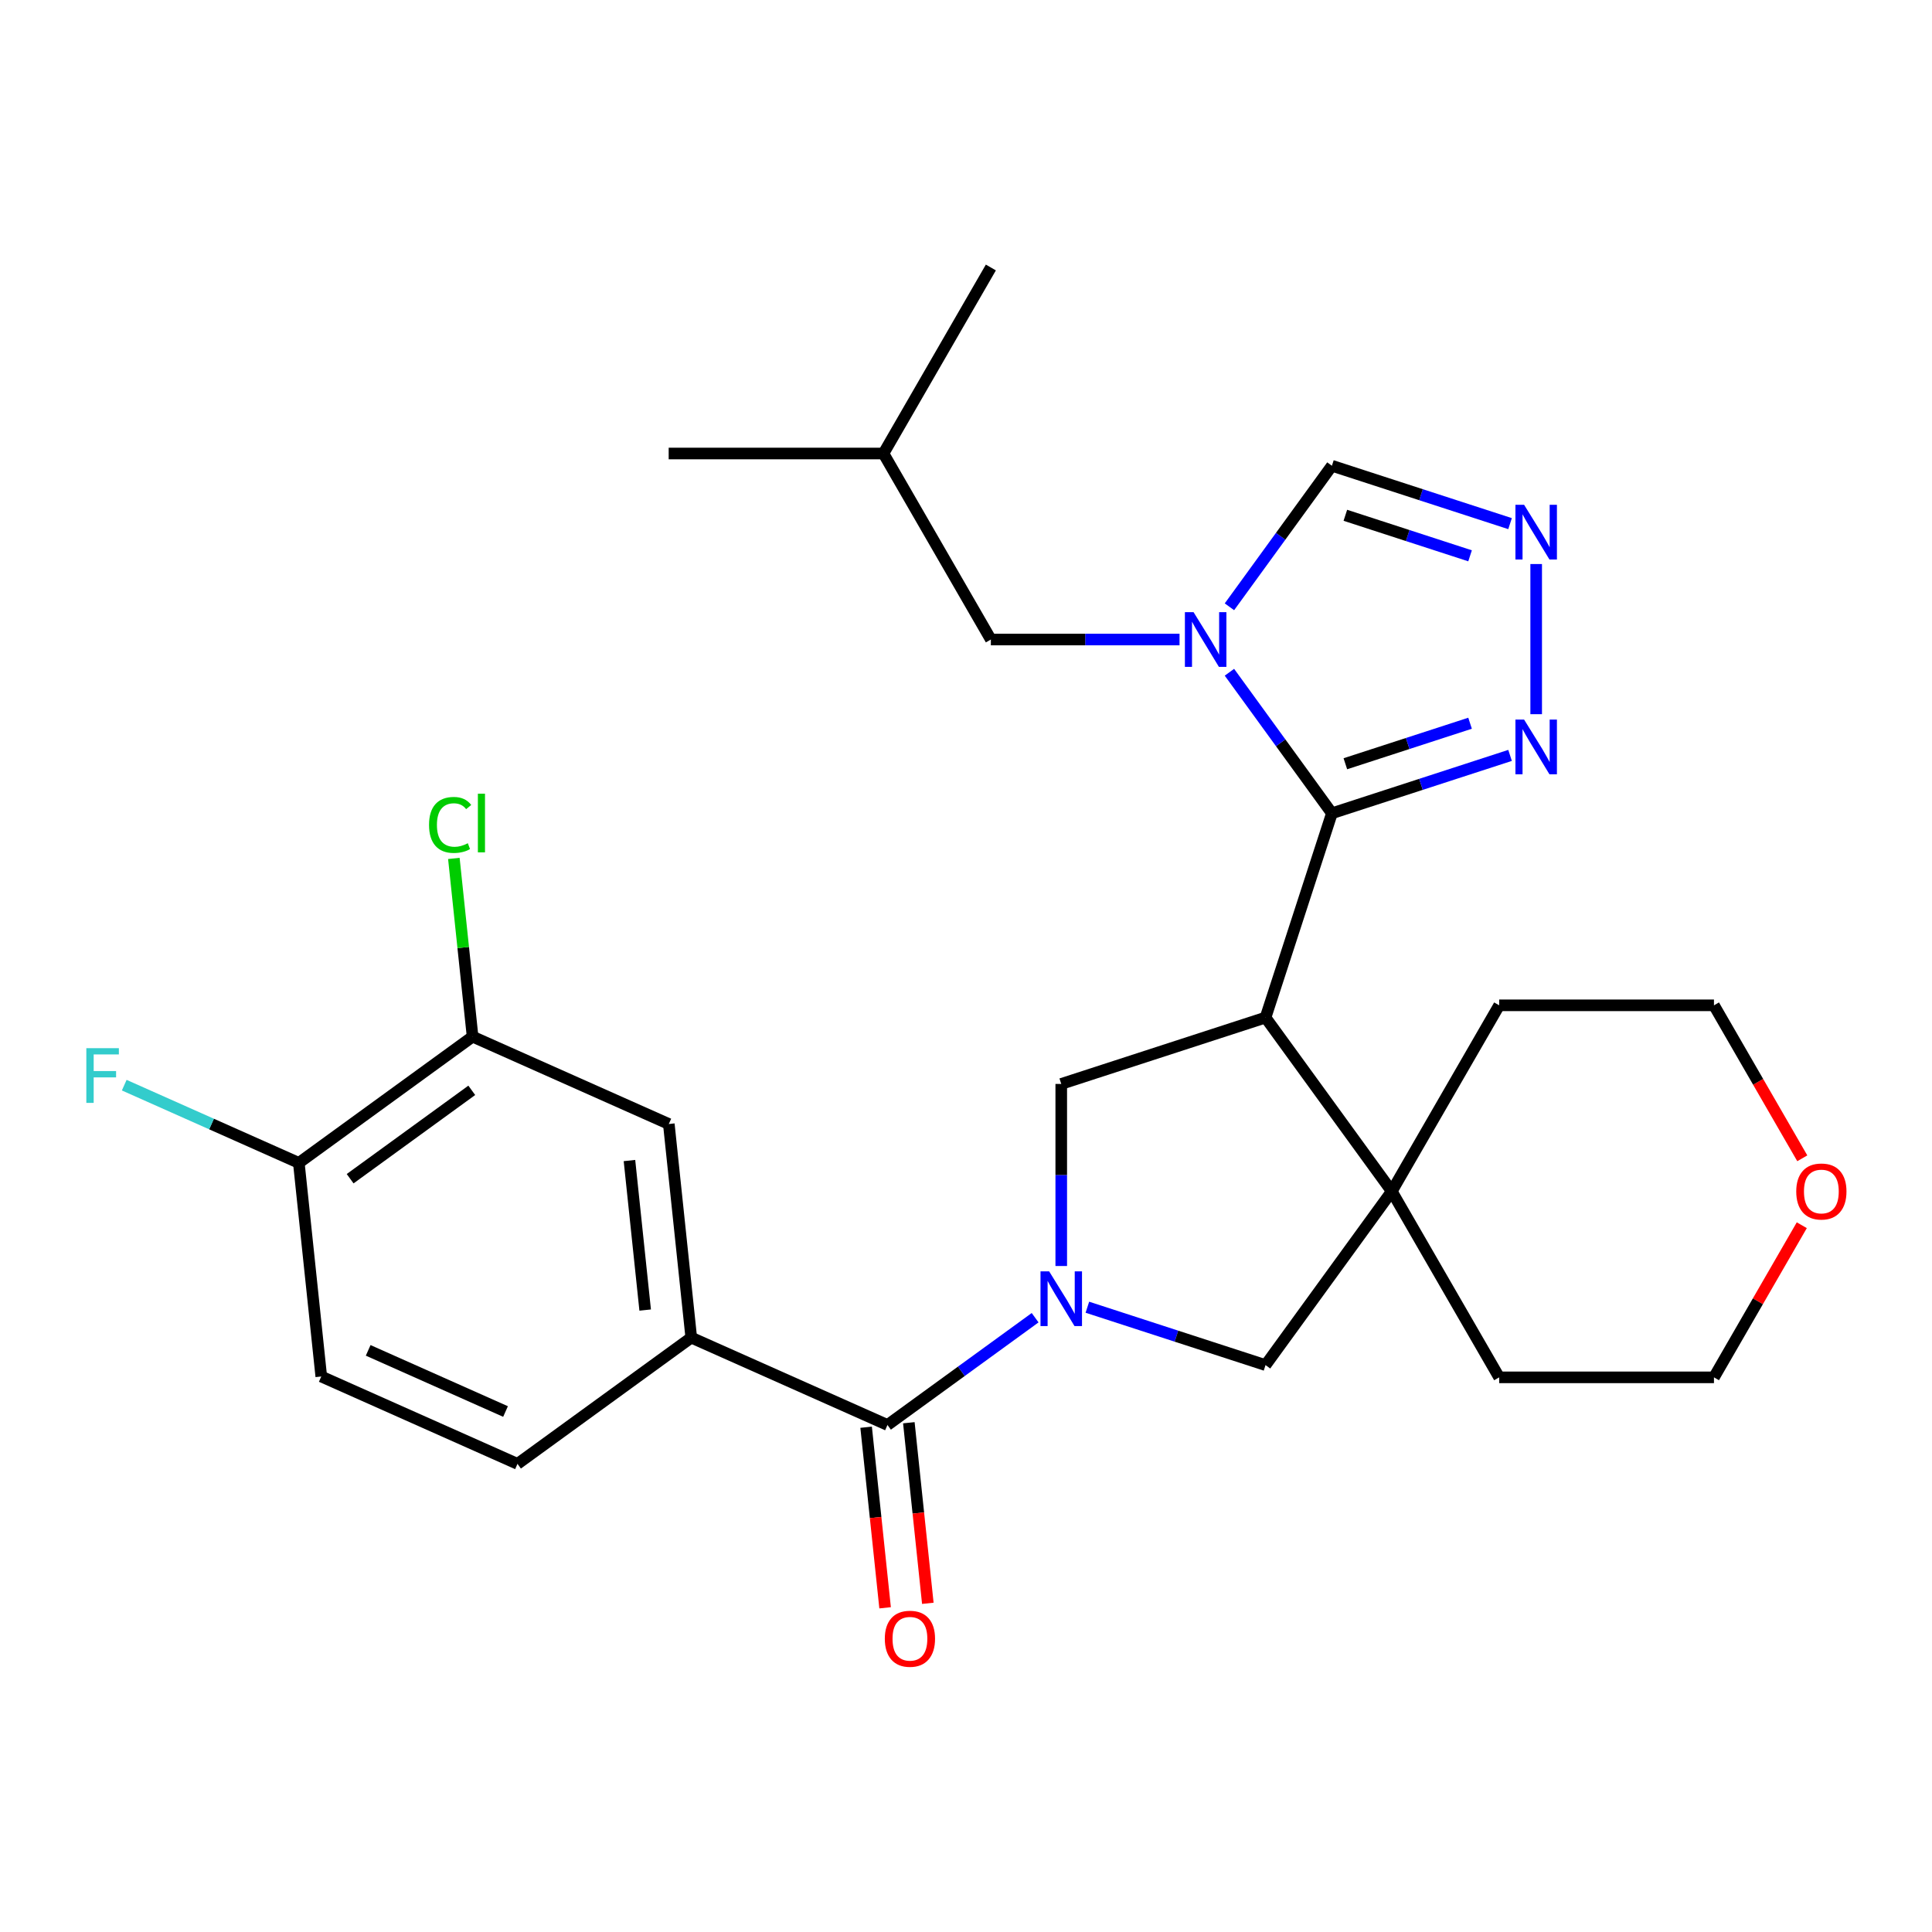 <?xml version='1.0' encoding='iso-8859-1'?>
<svg version='1.1' baseProfile='full'
              xmlns='http://www.w3.org/2000/svg'
                      xmlns:rdkit='http://www.rdkit.org/xml'
                      xmlns:xlink='http://www.w3.org/1999/xlink'
                  xml:space='preserve'
width='1000px' height='1000px' viewBox='0 0 1000 1000'>
<!-- END OF HEADER -->
<rect style='opacity:1.0;fill:#FFFFFF;stroke:none' width='1000' height='1000' x='0' y='0'> </rect>
<path class='bond-1' d='M 689.391,420.957 L 655.036,526.691' style='fill:none;fill-rule:evenodd;stroke:#000000;stroke-width:6px;stroke-linecap:butt;stroke-linejoin:miter;stroke-opacity:1' />
<path class='bond-2' d='M 689.391,420.957 L 662.871,384.456' style='fill:none;fill-rule:evenodd;stroke:#000000;stroke-width:6px;stroke-linecap:butt;stroke-linejoin:miter;stroke-opacity:1' />
<path class='bond-2' d='M 662.871,384.456 L 636.351,347.954' style='fill:none;fill-rule:evenodd;stroke:#0000FF;stroke-width:6px;stroke-linecap:butt;stroke-linejoin:miter;stroke-opacity:1' />
<path class='bond-6' d='M 689.391,420.957 L 735.498,405.976' style='fill:none;fill-rule:evenodd;stroke:#000000;stroke-width:6px;stroke-linecap:butt;stroke-linejoin:miter;stroke-opacity:1' />
<path class='bond-6' d='M 735.498,405.976 L 781.605,390.995' style='fill:none;fill-rule:evenodd;stroke:#0000FF;stroke-width:6px;stroke-linecap:butt;stroke-linejoin:miter;stroke-opacity:1' />
<path class='bond-6' d='M 696.352,395.316 L 728.627,384.829' style='fill:none;fill-rule:evenodd;stroke:#000000;stroke-width:6px;stroke-linecap:butt;stroke-linejoin:miter;stroke-opacity:1' />
<path class='bond-6' d='M 728.627,384.829 L 760.902,374.343' style='fill:none;fill-rule:evenodd;stroke:#0000FF;stroke-width:6px;stroke-linecap:butt;stroke-linejoin:miter;stroke-opacity:1' />
<path class='bond-0' d='M 549.302,655.282 L 549.302,608.164' style='fill:none;fill-rule:evenodd;stroke:#0000FF;stroke-width:6px;stroke-linecap:butt;stroke-linejoin:miter;stroke-opacity:1' />
<path class='bond-0' d='M 549.302,608.164 L 549.302,561.046' style='fill:none;fill-rule:evenodd;stroke:#000000;stroke-width:6px;stroke-linecap:butt;stroke-linejoin:miter;stroke-opacity:1' />
<path class='bond-3' d='M 535.782,682.043 L 497.571,709.806' style='fill:none;fill-rule:evenodd;stroke:#0000FF;stroke-width:6px;stroke-linecap:butt;stroke-linejoin:miter;stroke-opacity:1' />
<path class='bond-3' d='M 497.571,709.806 L 459.359,737.568' style='fill:none;fill-rule:evenodd;stroke:#000000;stroke-width:6px;stroke-linecap:butt;stroke-linejoin:miter;stroke-opacity:1' />
<path class='bond-29' d='M 562.821,676.614 L 608.928,691.595' style='fill:none;fill-rule:evenodd;stroke:#0000FF;stroke-width:6px;stroke-linecap:butt;stroke-linejoin:miter;stroke-opacity:1' />
<path class='bond-29' d='M 608.928,691.595 L 655.036,706.576' style='fill:none;fill-rule:evenodd;stroke:#000000;stroke-width:6px;stroke-linecap:butt;stroke-linejoin:miter;stroke-opacity:1' />
<path class='bond-4' d='M 655.036,526.691 L 549.302,561.046' style='fill:none;fill-rule:evenodd;stroke:#000000;stroke-width:6px;stroke-linecap:butt;stroke-linejoin:miter;stroke-opacity:1' />
<path class='bond-5' d='M 655.036,526.691 L 720.383,616.633' style='fill:none;fill-rule:evenodd;stroke:#000000;stroke-width:6px;stroke-linecap:butt;stroke-linejoin:miter;stroke-opacity:1' />
<path class='bond-10' d='M 636.351,314.075 L 662.871,277.574' style='fill:none;fill-rule:evenodd;stroke:#0000FF;stroke-width:6px;stroke-linecap:butt;stroke-linejoin:miter;stroke-opacity:1' />
<path class='bond-10' d='M 662.871,277.574 L 689.391,241.072' style='fill:none;fill-rule:evenodd;stroke:#000000;stroke-width:6px;stroke-linecap:butt;stroke-linejoin:miter;stroke-opacity:1' />
<path class='bond-13' d='M 610.524,331.015 L 561.696,331.015' style='fill:none;fill-rule:evenodd;stroke:#0000FF;stroke-width:6px;stroke-linecap:butt;stroke-linejoin:miter;stroke-opacity:1' />
<path class='bond-13' d='M 561.696,331.015 L 512.868,331.015' style='fill:none;fill-rule:evenodd;stroke:#000000;stroke-width:6px;stroke-linecap:butt;stroke-linejoin:miter;stroke-opacity:1' />
<path class='bond-9' d='M 459.359,737.568 L 357.796,692.349' style='fill:none;fill-rule:evenodd;stroke:#000000;stroke-width:6px;stroke-linecap:butt;stroke-linejoin:miter;stroke-opacity:1' />
<path class='bond-14' d='M 448.303,738.73 L 453.215,785.463' style='fill:none;fill-rule:evenodd;stroke:#000000;stroke-width:6px;stroke-linecap:butt;stroke-linejoin:miter;stroke-opacity:1' />
<path class='bond-14' d='M 453.215,785.463 L 458.126,832.197' style='fill:none;fill-rule:evenodd;stroke:#FF0000;stroke-width:6px;stroke-linecap:butt;stroke-linejoin:miter;stroke-opacity:1' />
<path class='bond-14' d='M 470.416,736.406 L 475.328,783.139' style='fill:none;fill-rule:evenodd;stroke:#000000;stroke-width:6px;stroke-linecap:butt;stroke-linejoin:miter;stroke-opacity:1' />
<path class='bond-14' d='M 475.328,783.139 L 480.24,829.872' style='fill:none;fill-rule:evenodd;stroke:#FF0000;stroke-width:6px;stroke-linecap:butt;stroke-linejoin:miter;stroke-opacity:1' />
<path class='bond-8' d='M 720.383,616.633 L 655.036,706.576' style='fill:none;fill-rule:evenodd;stroke:#000000;stroke-width:6px;stroke-linecap:butt;stroke-linejoin:miter;stroke-opacity:1' />
<path class='bond-21' d='M 720.383,616.633 L 775.97,520.353' style='fill:none;fill-rule:evenodd;stroke:#000000;stroke-width:6px;stroke-linecap:butt;stroke-linejoin:miter;stroke-opacity:1' />
<path class='bond-22' d='M 720.383,616.633 L 775.97,712.914' style='fill:none;fill-rule:evenodd;stroke:#000000;stroke-width:6px;stroke-linecap:butt;stroke-linejoin:miter;stroke-opacity:1' />
<path class='bond-7' d='M 795.124,369.663 L 795.124,291.943' style='fill:none;fill-rule:evenodd;stroke:#0000FF;stroke-width:6px;stroke-linecap:butt;stroke-linejoin:miter;stroke-opacity:1' />
<path class='bond-28' d='M 781.605,271.035 L 735.498,256.053' style='fill:none;fill-rule:evenodd;stroke:#0000FF;stroke-width:6px;stroke-linecap:butt;stroke-linejoin:miter;stroke-opacity:1' />
<path class='bond-28' d='M 735.498,256.053 L 689.391,241.072' style='fill:none;fill-rule:evenodd;stroke:#000000;stroke-width:6px;stroke-linecap:butt;stroke-linejoin:miter;stroke-opacity:1' />
<path class='bond-28' d='M 760.902,287.687 L 728.627,277.2' style='fill:none;fill-rule:evenodd;stroke:#0000FF;stroke-width:6px;stroke-linecap:butt;stroke-linejoin:miter;stroke-opacity:1' />
<path class='bond-28' d='M 728.627,277.2 L 696.352,266.713' style='fill:none;fill-rule:evenodd;stroke:#000000;stroke-width:6px;stroke-linecap:butt;stroke-linejoin:miter;stroke-opacity:1' />
<path class='bond-11' d='M 357.796,692.349 L 346.175,581.783' style='fill:none;fill-rule:evenodd;stroke:#000000;stroke-width:6px;stroke-linecap:butt;stroke-linejoin:miter;stroke-opacity:1' />
<path class='bond-11' d='M 333.94,678.088 L 325.805,600.692' style='fill:none;fill-rule:evenodd;stroke:#000000;stroke-width:6px;stroke-linecap:butt;stroke-linejoin:miter;stroke-opacity:1' />
<path class='bond-16' d='M 357.796,692.349 L 267.853,757.696' style='fill:none;fill-rule:evenodd;stroke:#000000;stroke-width:6px;stroke-linecap:butt;stroke-linejoin:miter;stroke-opacity:1' />
<path class='bond-12' d='M 346.175,581.783 L 244.612,536.564' style='fill:none;fill-rule:evenodd;stroke:#000000;stroke-width:6px;stroke-linecap:butt;stroke-linejoin:miter;stroke-opacity:1' />
<path class='bond-19' d='M 244.612,536.564 L 239.764,490.441' style='fill:none;fill-rule:evenodd;stroke:#000000;stroke-width:6px;stroke-linecap:butt;stroke-linejoin:miter;stroke-opacity:1' />
<path class='bond-19' d='M 239.764,490.441 L 234.916,444.317' style='fill:none;fill-rule:evenodd;stroke:#00CC00;stroke-width:6px;stroke-linecap:butt;stroke-linejoin:miter;stroke-opacity:1' />
<path class='bond-31' d='M 244.612,536.564 L 154.669,601.911' style='fill:none;fill-rule:evenodd;stroke:#000000;stroke-width:6px;stroke-linecap:butt;stroke-linejoin:miter;stroke-opacity:1' />
<path class='bond-31' d='M 244.19,564.355 L 181.23,610.097' style='fill:none;fill-rule:evenodd;stroke:#000000;stroke-width:6px;stroke-linecap:butt;stroke-linejoin:miter;stroke-opacity:1' />
<path class='bond-23' d='M 512.868,331.015 L 457.281,234.734' style='fill:none;fill-rule:evenodd;stroke:#000000;stroke-width:6px;stroke-linecap:butt;stroke-linejoin:miter;stroke-opacity:1' />
<path class='bond-15' d='M 154.669,601.911 L 166.29,712.477' style='fill:none;fill-rule:evenodd;stroke:#000000;stroke-width:6px;stroke-linecap:butt;stroke-linejoin:miter;stroke-opacity:1' />
<path class='bond-20' d='M 154.669,601.911 L 109.487,581.795' style='fill:none;fill-rule:evenodd;stroke:#000000;stroke-width:6px;stroke-linecap:butt;stroke-linejoin:miter;stroke-opacity:1' />
<path class='bond-20' d='M 109.487,581.795 L 64.305,561.678' style='fill:none;fill-rule:evenodd;stroke:#33CCCC;stroke-width:6px;stroke-linecap:butt;stroke-linejoin:miter;stroke-opacity:1' />
<path class='bond-17' d='M 267.853,757.696 L 166.29,712.477' style='fill:none;fill-rule:evenodd;stroke:#000000;stroke-width:6px;stroke-linecap:butt;stroke-linejoin:miter;stroke-opacity:1' />
<path class='bond-17' d='M 261.663,730.6 L 190.568,698.947' style='fill:none;fill-rule:evenodd;stroke:#000000;stroke-width:6px;stroke-linecap:butt;stroke-linejoin:miter;stroke-opacity:1' />
<path class='bond-18' d='M 932.606,634.173 L 909.876,673.543' style='fill:none;fill-rule:evenodd;stroke:#FF0000;stroke-width:6px;stroke-linecap:butt;stroke-linejoin:miter;stroke-opacity:1' />
<path class='bond-18' d='M 909.876,673.543 L 887.145,712.914' style='fill:none;fill-rule:evenodd;stroke:#000000;stroke-width:6px;stroke-linecap:butt;stroke-linejoin:miter;stroke-opacity:1' />
<path class='bond-30' d='M 932.86,599.534 L 910.003,559.943' style='fill:none;fill-rule:evenodd;stroke:#FF0000;stroke-width:6px;stroke-linecap:butt;stroke-linejoin:miter;stroke-opacity:1' />
<path class='bond-30' d='M 910.003,559.943 L 887.145,520.353' style='fill:none;fill-rule:evenodd;stroke:#000000;stroke-width:6px;stroke-linecap:butt;stroke-linejoin:miter;stroke-opacity:1' />
<path class='bond-24' d='M 775.97,520.353 L 887.145,520.353' style='fill:none;fill-rule:evenodd;stroke:#000000;stroke-width:6px;stroke-linecap:butt;stroke-linejoin:miter;stroke-opacity:1' />
<path class='bond-25' d='M 775.97,712.914 L 887.145,712.914' style='fill:none;fill-rule:evenodd;stroke:#000000;stroke-width:6px;stroke-linecap:butt;stroke-linejoin:miter;stroke-opacity:1' />
<path class='bond-26' d='M 457.281,234.734 L 346.106,234.734' style='fill:none;fill-rule:evenodd;stroke:#000000;stroke-width:6px;stroke-linecap:butt;stroke-linejoin:miter;stroke-opacity:1' />
<path class='bond-27' d='M 457.281,234.734 L 512.868,138.454' style='fill:none;fill-rule:evenodd;stroke:#000000;stroke-width:6px;stroke-linecap:butt;stroke-linejoin:miter;stroke-opacity:1' />
<path  class='atom-1' d='M 543.042 658.061
L 552.322 673.061
Q 553.242 674.541, 554.722 677.221
Q 556.202 679.901, 556.282 680.061
L 556.282 658.061
L 560.042 658.061
L 560.042 686.381
L 556.162 686.381
L 546.202 669.981
Q 545.042 668.061, 543.802 665.861
Q 542.602 663.661, 542.242 662.981
L 542.242 686.381
L 538.562 686.381
L 538.562 658.061
L 543.042 658.061
' fill='#0000FF'/>
<path  class='atom-3' d='M 617.783 316.855
L 627.063 331.855
Q 627.983 333.335, 629.463 336.015
Q 630.943 338.695, 631.023 338.855
L 631.023 316.855
L 634.783 316.855
L 634.783 345.175
L 630.903 345.175
L 620.943 328.775
Q 619.783 326.855, 618.543 324.655
Q 617.343 322.455, 616.983 321.775
L 616.983 345.175
L 613.303 345.175
L 613.303 316.855
L 617.783 316.855
' fill='#0000FF'/>
<path  class='atom-7' d='M 788.864 372.442
L 798.144 387.442
Q 799.064 388.922, 800.544 391.602
Q 802.024 394.282, 802.104 394.442
L 802.104 372.442
L 805.864 372.442
L 805.864 400.762
L 801.984 400.762
L 792.024 384.362
Q 790.864 382.442, 789.624 380.242
Q 788.424 378.042, 788.064 377.362
L 788.064 400.762
L 784.384 400.762
L 784.384 372.442
L 788.864 372.442
' fill='#0000FF'/>
<path  class='atom-8' d='M 788.864 261.267
L 798.144 276.267
Q 799.064 277.747, 800.544 280.427
Q 802.024 283.107, 802.104 283.267
L 802.104 261.267
L 805.864 261.267
L 805.864 289.587
L 801.984 289.587
L 792.024 273.187
Q 790.864 271.267, 789.624 269.067
Q 788.424 266.867, 788.064 266.187
L 788.064 289.587
L 784.384 289.587
L 784.384 261.267
L 788.864 261.267
' fill='#0000FF'/>
<path  class='atom-15' d='M 457.98 848.214
Q 457.98 841.414, 461.34 837.614
Q 464.7 833.814, 470.98 833.814
Q 477.26 833.814, 480.62 837.614
Q 483.98 841.414, 483.98 848.214
Q 483.98 855.094, 480.58 859.014
Q 477.18 862.894, 470.98 862.894
Q 464.74 862.894, 461.34 859.014
Q 457.98 855.134, 457.98 848.214
M 470.98 859.694
Q 475.3 859.694, 477.62 856.814
Q 479.98 853.894, 479.98 848.214
Q 479.98 842.654, 477.62 839.854
Q 475.3 837.014, 470.98 837.014
Q 466.66 837.014, 464.3 839.814
Q 461.98 842.614, 461.98 848.214
Q 461.98 853.934, 464.3 856.814
Q 466.66 859.694, 470.98 859.694
' fill='#FF0000'/>
<path  class='atom-19' d='M 929.733 616.713
Q 929.733 609.913, 933.093 606.113
Q 936.453 602.313, 942.733 602.313
Q 949.013 602.313, 952.373 606.113
Q 955.733 609.913, 955.733 616.713
Q 955.733 623.593, 952.333 627.513
Q 948.933 631.393, 942.733 631.393
Q 936.493 631.393, 933.093 627.513
Q 929.733 623.633, 929.733 616.713
M 942.733 628.193
Q 947.053 628.193, 949.373 625.313
Q 951.733 622.393, 951.733 616.713
Q 951.733 611.153, 949.373 608.353
Q 947.053 605.513, 942.733 605.513
Q 938.413 605.513, 936.053 608.313
Q 933.733 611.113, 933.733 616.713
Q 933.733 622.433, 936.053 625.313
Q 938.413 628.193, 942.733 628.193
' fill='#FF0000'/>
<path  class='atom-20' d='M 222.071 426.978
Q 222.071 419.938, 225.351 416.258
Q 228.671 412.538, 234.951 412.538
Q 240.791 412.538, 243.911 416.658
L 241.271 418.818
Q 238.991 415.818, 234.951 415.818
Q 230.671 415.818, 228.391 418.698
Q 226.151 421.538, 226.151 426.978
Q 226.151 432.578, 228.471 435.458
Q 230.831 438.338, 235.391 438.338
Q 238.511 438.338, 242.151 436.458
L 243.271 439.458
Q 241.791 440.418, 239.551 440.978
Q 237.311 441.538, 234.831 441.538
Q 228.671 441.538, 225.351 437.778
Q 222.071 434.018, 222.071 426.978
' fill='#00CC00'/>
<path  class='atom-20' d='M 247.351 410.818
L 251.031 410.818
L 251.031 441.178
L 247.351 441.178
L 247.351 410.818
' fill='#00CC00'/>
<path  class='atom-21' d='M 44.686 542.532
L 61.526 542.532
L 61.526 545.772
L 48.486 545.772
L 48.486 554.372
L 60.086 554.372
L 60.086 557.652
L 48.486 557.652
L 48.486 570.852
L 44.686 570.852
L 44.686 542.532
' fill='#33CCCC'/>
</svg>
